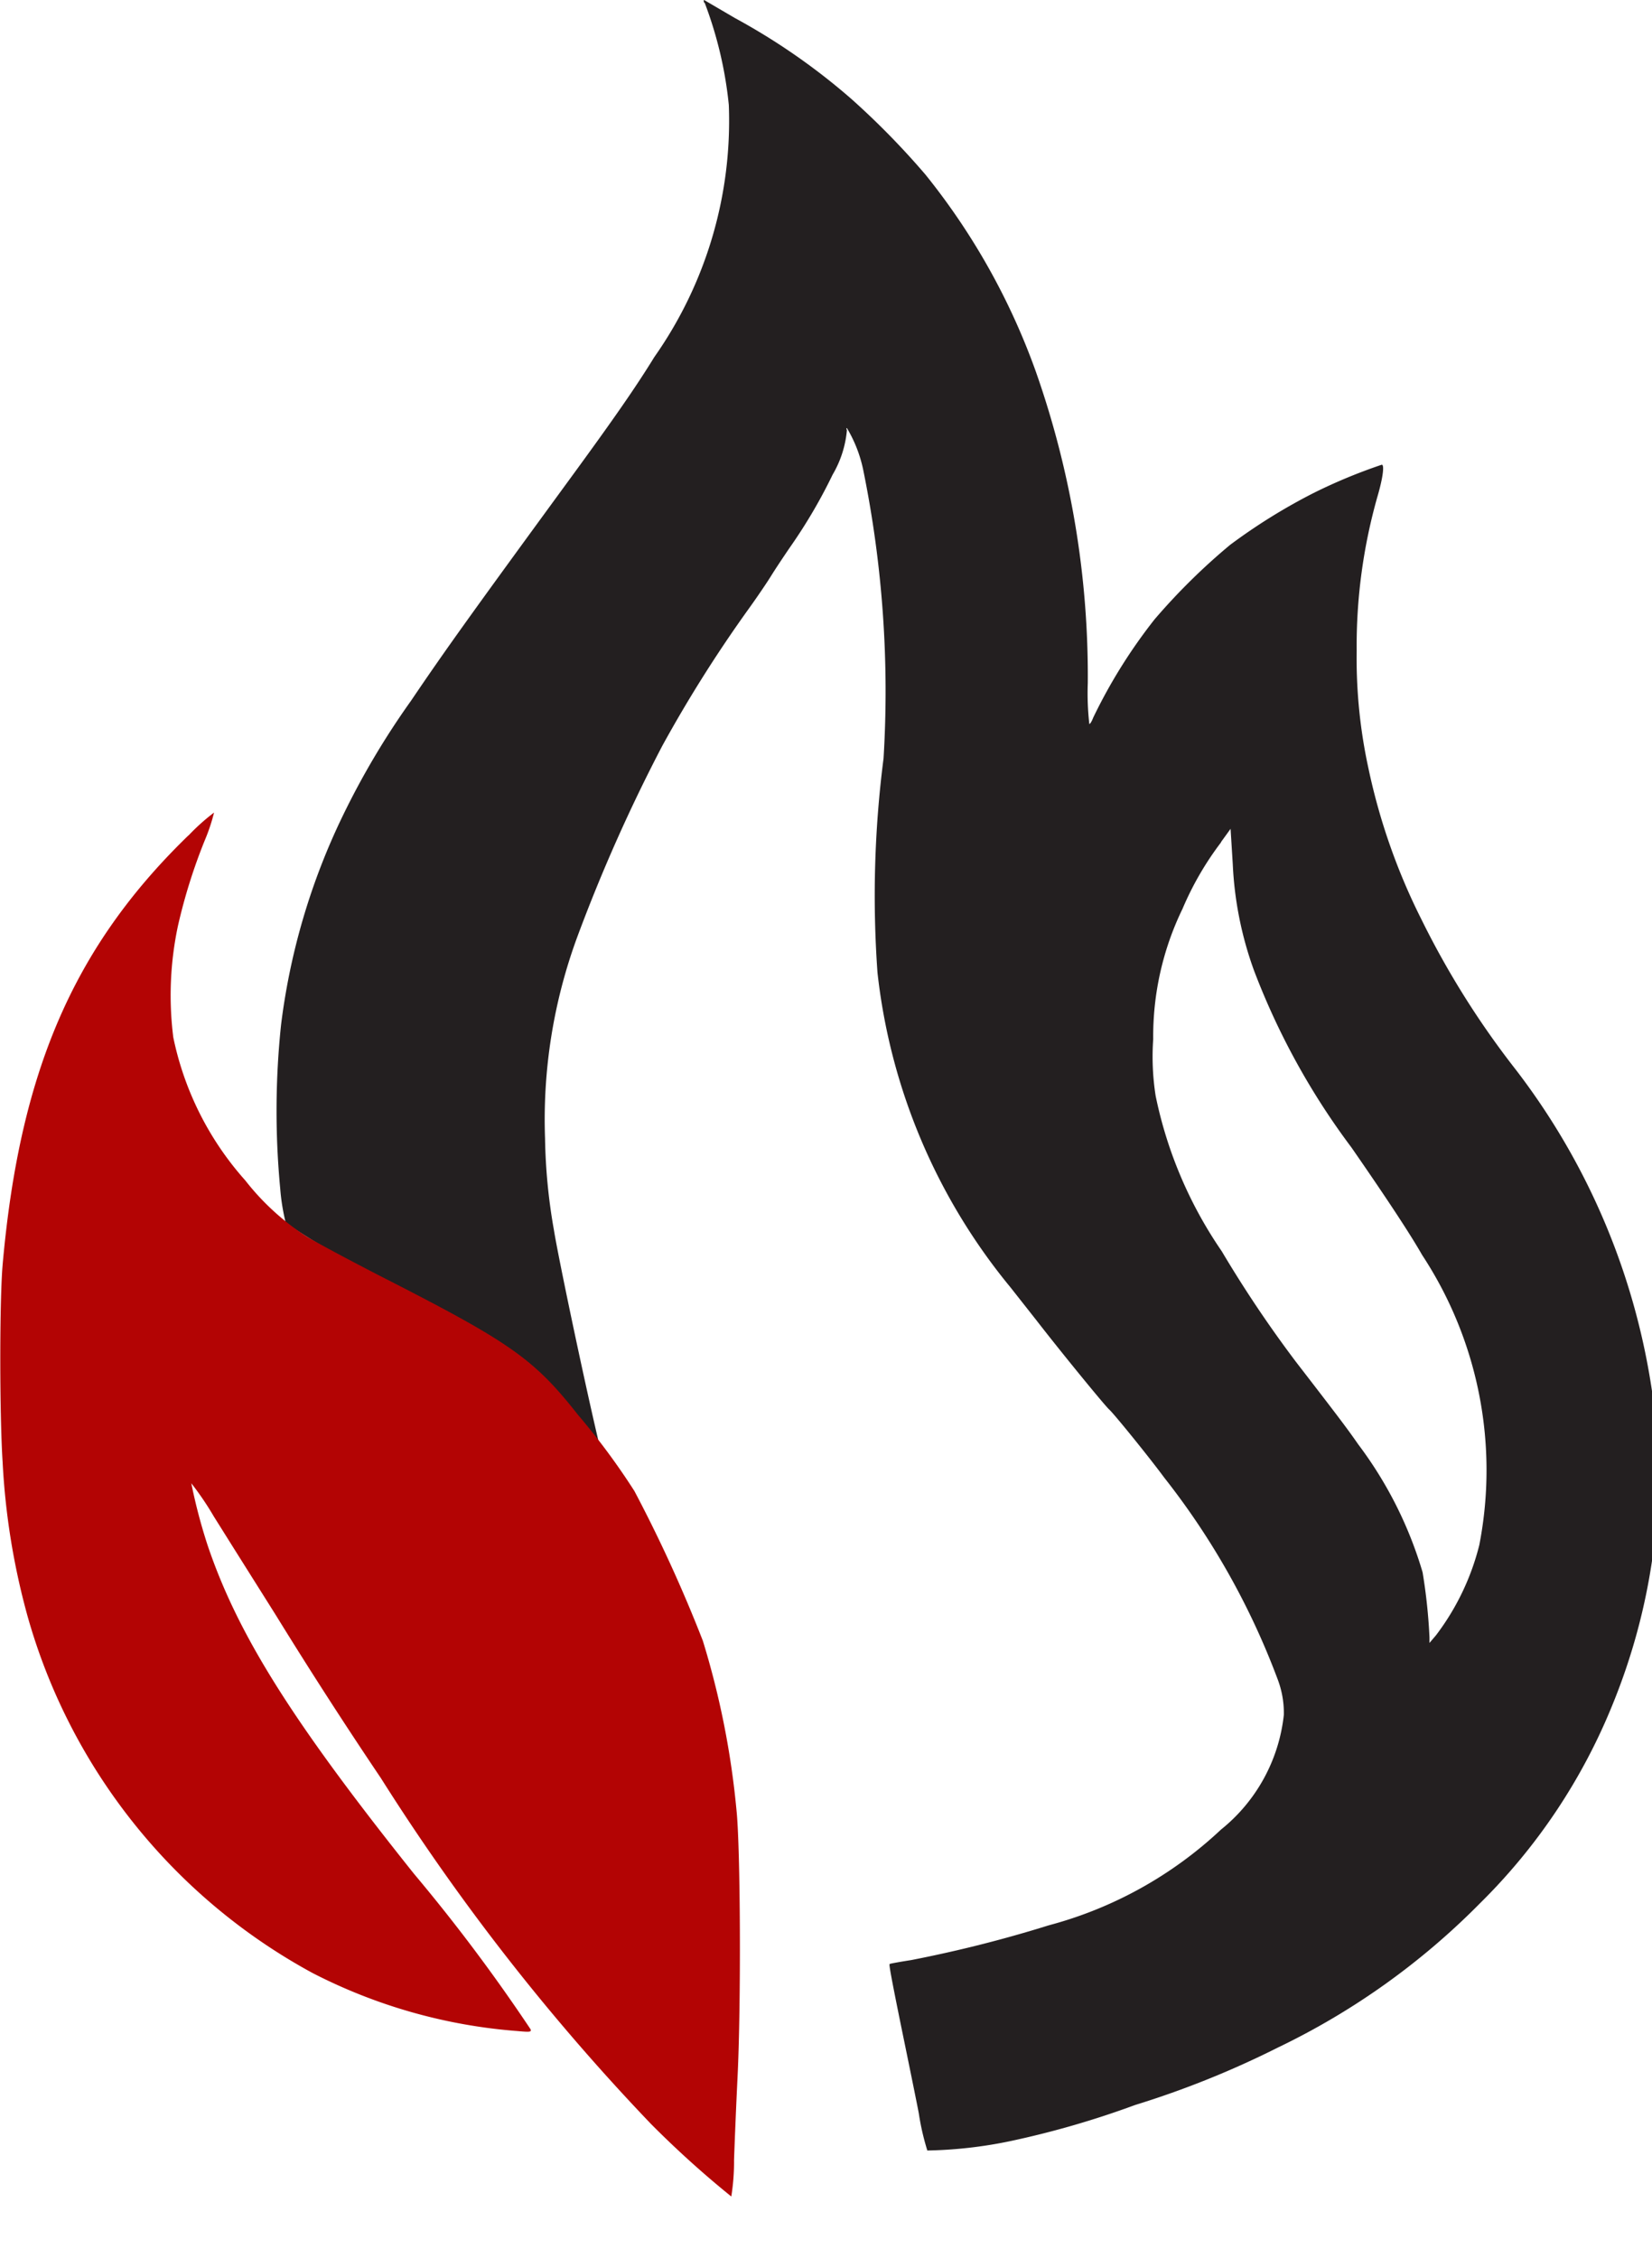 <svg xmlns="http://www.w3.org/2000/svg" xml:space="preserve" style="fill-rule:evenodd;clip-rule:evenodd;stroke-linejoin:round;stroke-miterlimit:2" viewBox="0 0 30 41"><path d="M12.797.051a7.25 7.25 0 0 1 .438 1.854 7.457 7.457 0 0 1-1.352 4.578c-.336.546-.738 1.126-1.556 2.244-1.753 2.4-2.225 3.055-2.864 4a14.41 14.41 0 0 0-1.241 2.093 12.113 12.113 0 0 0-1.118 3.79 14.957 14.957 0 0 0-.015 2.977c.016.209.05.416.1.62.594.404 1.22.757 1.873 1.055 2.138 1.094 2.613 1.423 3.29 2.28.2.248.392.491.436.541l.081.09-.02-.087c-.251-1.071-.708-3.24-.79-3.75a10.382 10.382 0 0 1-.161-1.66 9.594 9.594 0 0 1 .589-3.672c.44-1.184.954-2.339 1.539-3.458a24.371 24.371 0 0 1 1.583-2.508c.15-.209.327-.471.394-.58.067-.109.229-.354.36-.544a9.51 9.51 0 0 0 .757-1.294 1.93 1.93 0 0 0 .26-.811c-.012-.019-.012-.035 0-.035.139.232.238.486.294.75.353 1.726.478 3.491.371 5.249a19.52 19.52 0 0 0-.11 3.889 10.857 10.857 0 0 0 2.413 5.713l.468.594c.45.581 1.245 1.554 1.328 1.628.083.074.709.844 1 1.238a13.61 13.61 0 0 1 2.051 3.641c.083.212.124.438.119.666a3.099 3.099 0 0 1-1.143 2.084 7.31 7.31 0 0 1-3.13 1.738c-.819.256-1.652.466-2.494.63-.2.031-.376.063-.388.07-.012.007-.033-.027.266 1.427.126.614.244 1.195.261 1.291.034.227.086.451.154.67a8.053 8.053 0 0 0 1.5-.169 16.475 16.475 0 0 0 2.272-.657 16.802 16.802 0 0 0 2.593-1.043 13.161 13.161 0 0 0 3.669-2.618 10.704 10.704 0 0 0 2.4-3.587c.362-.88.612-1.802.742-2.745.061-.952.061-1.908 0-2.86a12.6 12.6 0 0 0-2.5-5.962 15.65 15.65 0 0 1-1.707-2.723 11.276 11.276 0 0 1-.959-2.738 9.396 9.396 0 0 1-.213-2.128 9.92 9.92 0 0 1 .383-2.825c.092-.316.124-.558.073-.558-.425.143-.84.315-1.241.515-.53.27-1.037.585-1.514.941-.494.411-.953.864-1.371 1.352a9.61 9.61 0 0 0-1.116 1.788c-.023.062-.054.113-.069.113a4.96 4.96 0 0 1-.028-.741 16.66 16.66 0 0 0-.947-5.669 12.3 12.3 0 0 0-2-3.566 14.32 14.32 0 0 0-1.346-1.375A11.73 11.73 0 0 0 13.35.33l-.555-.325c-.019-.011-.021.009-.005.048m9.385 15.242a5.594 5.594 0 0 0-.7 1.207 5.303 5.303 0 0 0-.533 2.368 4.6 4.6 0 0 0 .044 1.029 7.714 7.714 0 0 0 1.2 2.822c.412.694.862 1.365 1.348 2.009.785 1.017.937 1.219 1.132 1.5a7.273 7.273 0 0 1 1.168 2.322c.065.392.107.787.125 1.183v.1l.119-.14c.37-.487.638-1.045.786-1.639a7.113 7.113 0 0 0-1.039-5.267c-.212-.373-.64-1.024-1.284-1.953a13.094 13.094 0 0 1-1.768-3.211 6.5 6.5 0 0 1-.386-1.931l-.04-.643-.175.242" style="fill:#231f20"/><path d="M3.418 15.174c-2.08 2.019-3.06 4.285-3.37 7.79-.057.65-.057 2.722 0 3.593.048.938.198 1.868.447 2.773a10.658 10.658 0 0 0 5.183 6.5 9.741 9.741 0 0 0 3.72 1.053c.23.021.256.017.236-.034a31.95 31.95 0 0 0-2.117-2.823c-2.206-2.764-3.193-4.332-3.743-5.953a9.922 9.922 0 0 1-.3-1.138c.149.191.285.391.407.6l.37.59.755 1.2a86.95 86.95 0 0 0 1.911 2.965 39.911 39.911 0 0 0 4.9 6.275c.463.467.951.908 1.463 1.322.035-.219.052-.441.05-.663.013-.37.041-1.05.064-1.51.065-1.328.053-4.166-.02-4.848a15.28 15.28 0 0 0-.61-3.069 26.048 26.048 0 0 0-1.243-2.72 12.667 12.667 0 0 0-1.028-1.388c-.786-1-1.225-1.308-3.42-2.431-.662-.338-1.337-.7-1.5-.8a4.522 4.522 0 0 1-1.117-1.02 5.602 5.602 0 0 1-1.309-2.6 6.08 6.08 0 0 1 .083-2.018c.119-.527.281-1.044.483-1.546a3.39 3.39 0 0 0 .174-.518 3.766 3.766 0 0 0-.461.413" style="fill:#b30404"/></svg>